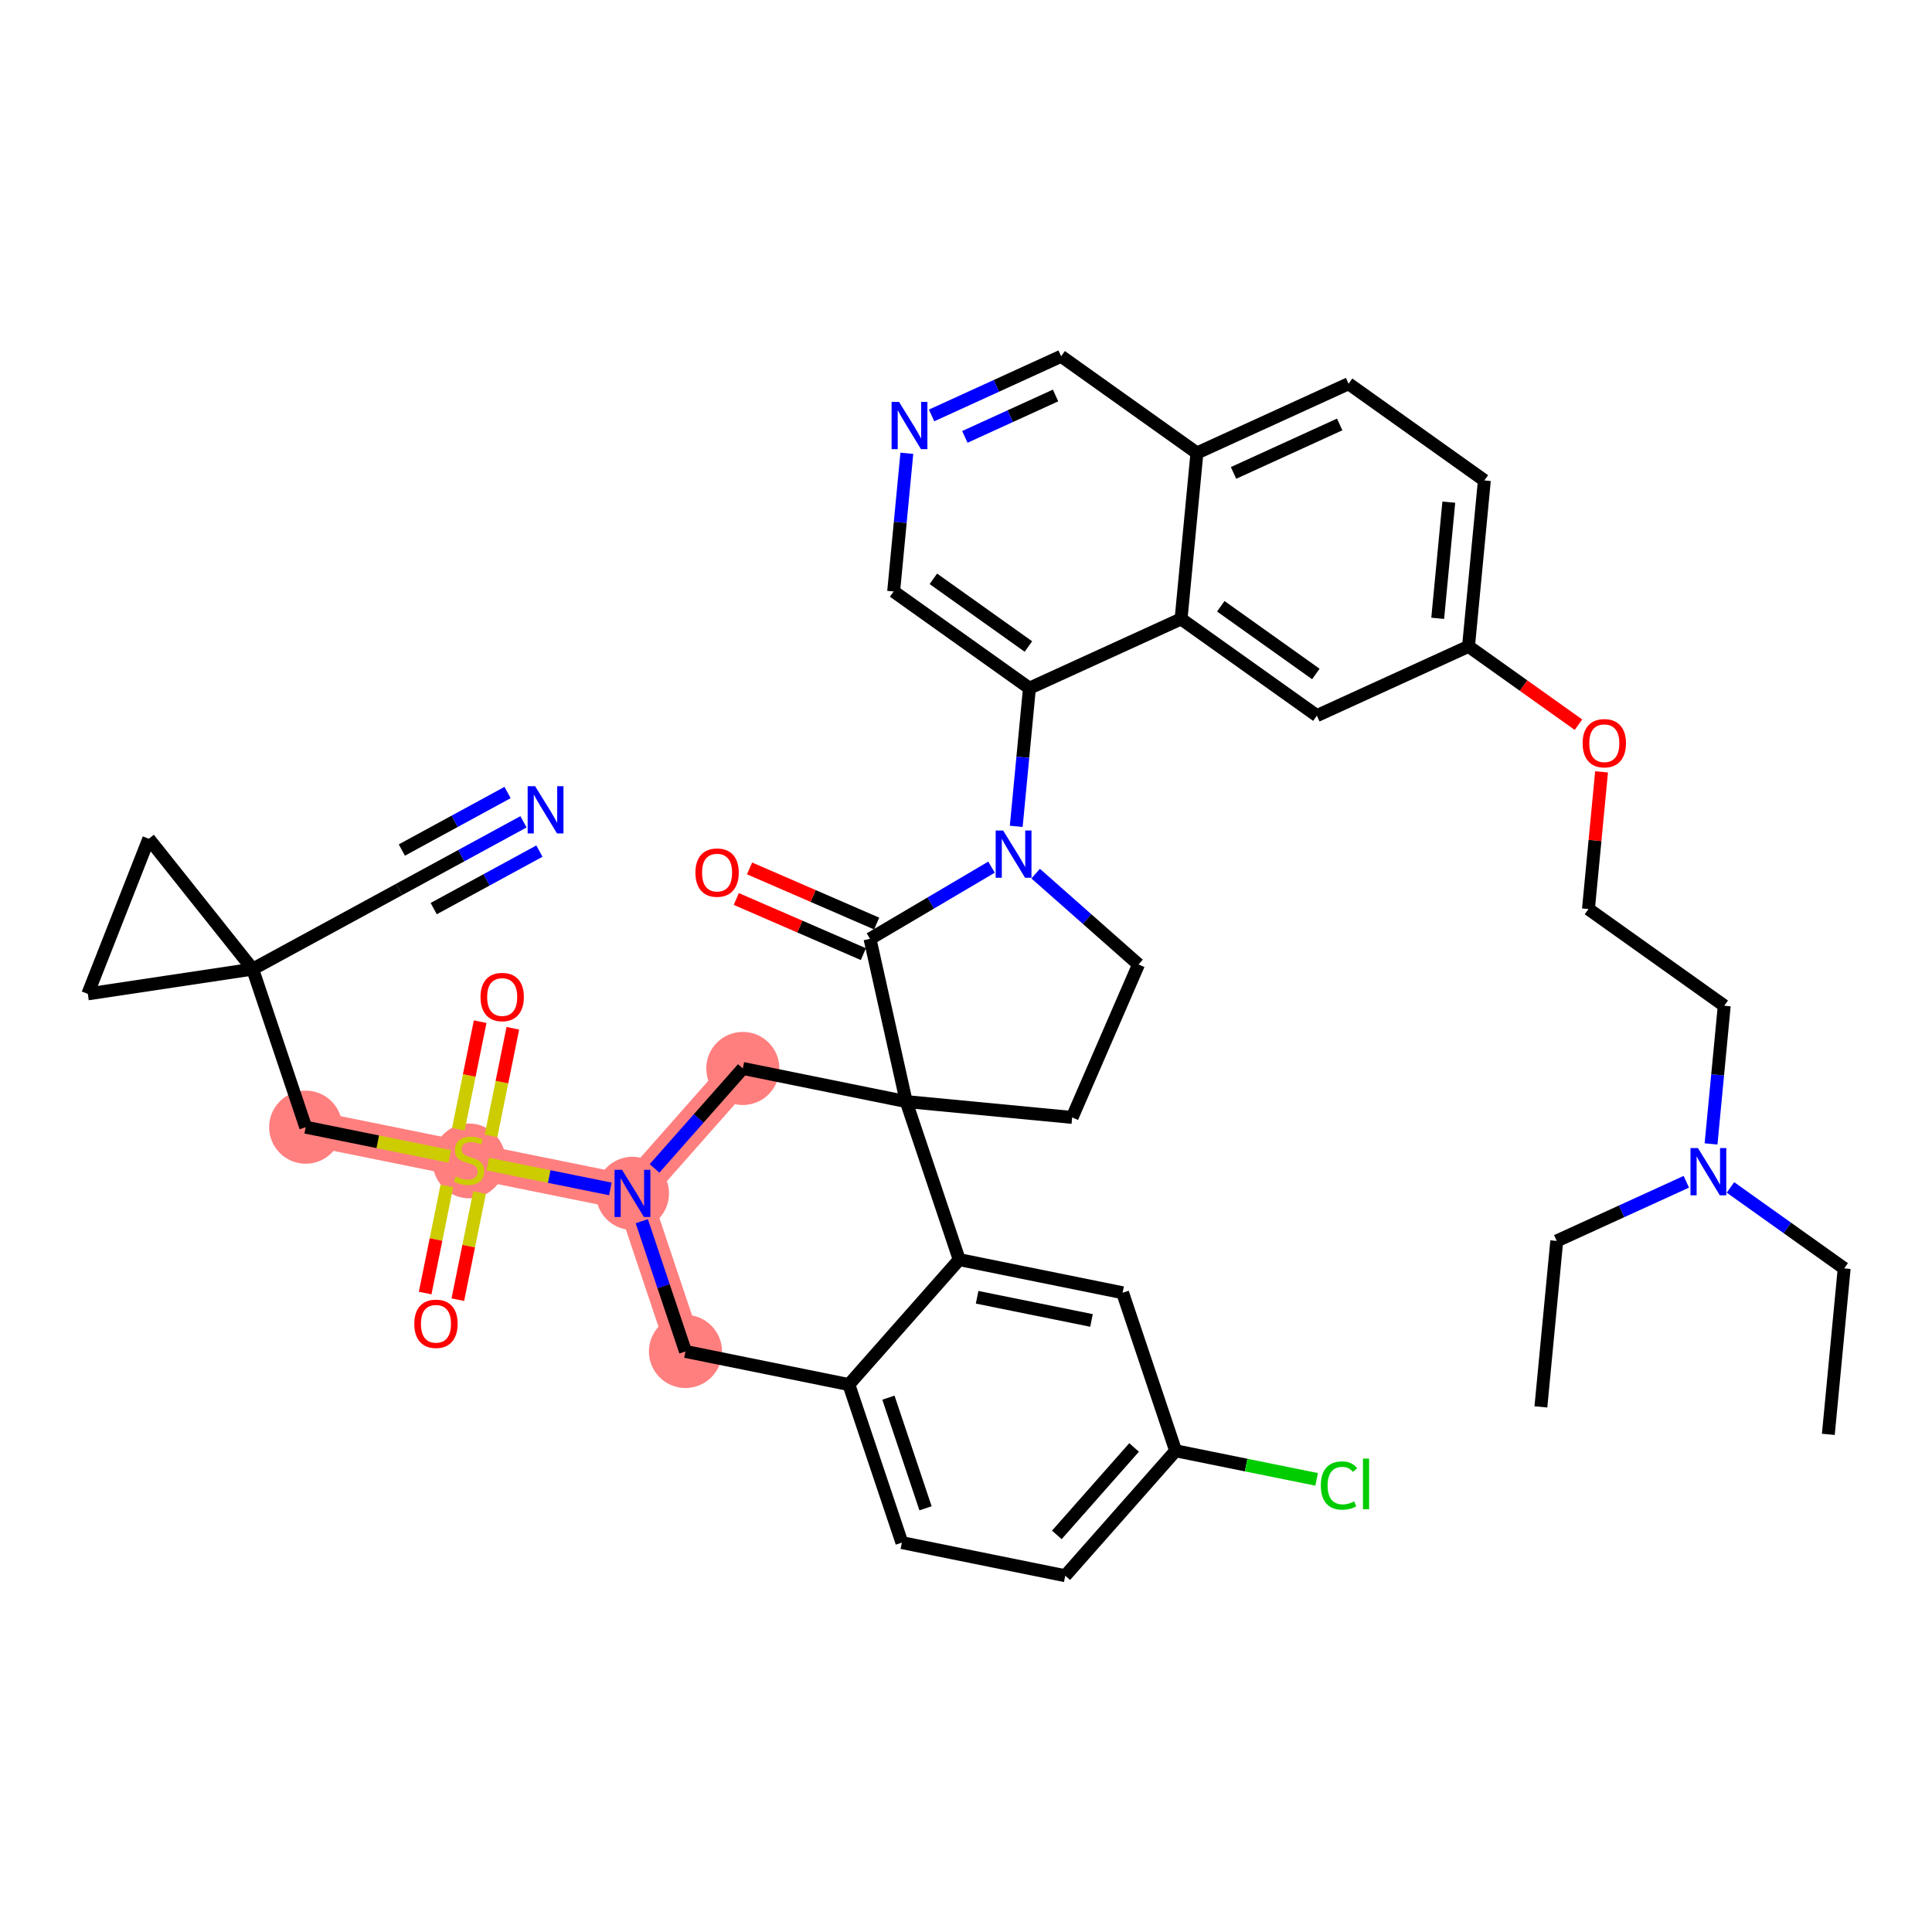 <?xml version='1.0' encoding='iso-8859-1'?>
<svg version='1.1' baseProfile='full'
              xmlns='http://www.w3.org/2000/svg'
                      xmlns:rdkit='http://www.rdkit.org/xml'
                      xmlns:xlink='http://www.w3.org/1999/xlink'
                  xml:space='preserve'
width='300px' height='300px' viewBox='0 0 300 300'>
<!-- END OF HEADER -->
<rect style='opacity:1.0;fill:#FFFFFF;stroke:none' width='300' height='300' x='0' y='0'> </rect>
<rect style='opacity:1.0;fill:#FFFFFF;stroke:none' width='300' height='300' x='0' y='0'> </rect>
<path d='M 115.346,165.91 L 98.208,185.31' style='fill:none;fill-rule:evenodd;stroke:#FF7F7F;stroke-width:5.5px;stroke-linecap:butt;stroke-linejoin:miter;stroke-opacity:1' />
<path d='M 98.208,185.31 L 72.838,180.169' style='fill:none;fill-rule:evenodd;stroke:#FF7F7F;stroke-width:5.5px;stroke-linecap:butt;stroke-linejoin:miter;stroke-opacity:1' />
<path d='M 98.208,185.31 L 106.44,209.852' style='fill:none;fill-rule:evenodd;stroke:#FF7F7F;stroke-width:5.5px;stroke-linecap:butt;stroke-linejoin:miter;stroke-opacity:1' />
<path d='M 72.838,180.169 L 47.468,175.027' style='fill:none;fill-rule:evenodd;stroke:#FF7F7F;stroke-width:5.5px;stroke-linecap:butt;stroke-linejoin:miter;stroke-opacity:1' />
<ellipse cx='115.346' cy='165.91' rx='5.177' ry='5.177'  style='fill:#FF7F7F;fill-rule:evenodd;stroke:#FF7F7F;stroke-width:1.0px;stroke-linecap:butt;stroke-linejoin:miter;stroke-opacity:1' />
<ellipse cx='98.208' cy='185.31' rx='5.177' ry='5.184'  style='fill:#FF7F7F;fill-rule:evenodd;stroke:#FF7F7F;stroke-width:1.0px;stroke-linecap:butt;stroke-linejoin:miter;stroke-opacity:1' />
<ellipse cx='72.838' cy='180.267' rx='5.177' ry='5.308'  style='fill:#FF7F7F;fill-rule:evenodd;stroke:#FF7F7F;stroke-width:1.0px;stroke-linecap:butt;stroke-linejoin:miter;stroke-opacity:1' />
<ellipse cx='47.468' cy='175.027' rx='5.177' ry='5.177'  style='fill:#FF7F7F;fill-rule:evenodd;stroke:#FF7F7F;stroke-width:1.0px;stroke-linecap:butt;stroke-linejoin:miter;stroke-opacity:1' />
<ellipse cx='106.44' cy='209.852' rx='5.177' ry='5.177'  style='fill:#FF7F7F;fill-rule:evenodd;stroke:#FF7F7F;stroke-width:1.0px;stroke-linecap:butt;stroke-linejoin:miter;stroke-opacity:1' />
<path class='bond-0 atom-0 atom-1' d='M 283.902,222.725 L 286.364,196.957' style='fill:none;fill-rule:evenodd;stroke:#000000;stroke-width:2.0px;stroke-linecap:butt;stroke-linejoin:miter;stroke-opacity:1' />
<path class='bond-1 atom-1 atom-2' d='M 286.364,196.957 L 277.535,190.669' style='fill:none;fill-rule:evenodd;stroke:#000000;stroke-width:2.0px;stroke-linecap:butt;stroke-linejoin:miter;stroke-opacity:1' />
<path class='bond-1 atom-1 atom-2' d='M 277.535,190.669 L 268.705,184.381' style='fill:none;fill-rule:evenodd;stroke:#0000FF;stroke-width:2.0px;stroke-linecap:butt;stroke-linejoin:miter;stroke-opacity:1' />
<path class='bond-2 atom-2 atom-3' d='M 261.851,183.506 L 251.791,188.099' style='fill:none;fill-rule:evenodd;stroke:#0000FF;stroke-width:2.0px;stroke-linecap:butt;stroke-linejoin:miter;stroke-opacity:1' />
<path class='bond-2 atom-2 atom-3' d='M 251.791,188.099 L 241.731,192.693' style='fill:none;fill-rule:evenodd;stroke:#000000;stroke-width:2.0px;stroke-linecap:butt;stroke-linejoin:miter;stroke-opacity:1' />
<path class='bond-4 atom-2 atom-5' d='M 265.69,177.628 L 266.715,166.9' style='fill:none;fill-rule:evenodd;stroke:#0000FF;stroke-width:2.0px;stroke-linecap:butt;stroke-linejoin:miter;stroke-opacity:1' />
<path class='bond-4 atom-2 atom-5' d='M 266.715,166.9 L 267.74,156.172' style='fill:none;fill-rule:evenodd;stroke:#000000;stroke-width:2.0px;stroke-linecap:butt;stroke-linejoin:miter;stroke-opacity:1' />
<path class='bond-3 atom-3 atom-4' d='M 241.731,192.693 L 239.269,218.462' style='fill:none;fill-rule:evenodd;stroke:#000000;stroke-width:2.0px;stroke-linecap:butt;stroke-linejoin:miter;stroke-opacity:1' />
<path class='bond-5 atom-5 atom-6' d='M 267.74,156.172 L 246.654,141.156' style='fill:none;fill-rule:evenodd;stroke:#000000;stroke-width:2.0px;stroke-linecap:butt;stroke-linejoin:miter;stroke-opacity:1' />
<path class='bond-6 atom-6 atom-7' d='M 246.654,141.156 L 247.672,130.505' style='fill:none;fill-rule:evenodd;stroke:#000000;stroke-width:2.0px;stroke-linecap:butt;stroke-linejoin:miter;stroke-opacity:1' />
<path class='bond-6 atom-6 atom-7' d='M 247.672,130.505 L 248.689,119.855' style='fill:none;fill-rule:evenodd;stroke:#FF0000;stroke-width:2.0px;stroke-linecap:butt;stroke-linejoin:miter;stroke-opacity:1' />
<path class='bond-7 atom-7 atom-8' d='M 245.103,112.529 L 236.567,106.45' style='fill:none;fill-rule:evenodd;stroke:#FF0000;stroke-width:2.0px;stroke-linecap:butt;stroke-linejoin:miter;stroke-opacity:1' />
<path class='bond-7 atom-7 atom-8' d='M 236.567,106.45 L 228.03,100.371' style='fill:none;fill-rule:evenodd;stroke:#000000;stroke-width:2.0px;stroke-linecap:butt;stroke-linejoin:miter;stroke-opacity:1' />
<path class='bond-8 atom-8 atom-9' d='M 228.03,100.371 L 230.492,74.602' style='fill:none;fill-rule:evenodd;stroke:#000000;stroke-width:2.0px;stroke-linecap:butt;stroke-linejoin:miter;stroke-opacity:1' />
<path class='bond-8 atom-8 atom-9' d='M 223.246,96.013 L 224.969,77.975' style='fill:none;fill-rule:evenodd;stroke:#000000;stroke-width:2.0px;stroke-linecap:butt;stroke-linejoin:miter;stroke-opacity:1' />
<path class='bond-42 atom-42 atom-8' d='M 204.483,111.123 L 228.03,100.371' style='fill:none;fill-rule:evenodd;stroke:#000000;stroke-width:2.0px;stroke-linecap:butt;stroke-linejoin:miter;stroke-opacity:1' />
<path class='bond-9 atom-9 atom-10' d='M 230.492,74.602 L 209.406,59.586' style='fill:none;fill-rule:evenodd;stroke:#000000;stroke-width:2.0px;stroke-linecap:butt;stroke-linejoin:miter;stroke-opacity:1' />
<path class='bond-10 atom-10 atom-11' d='M 209.406,59.586 L 185.859,70.338' style='fill:none;fill-rule:evenodd;stroke:#000000;stroke-width:2.0px;stroke-linecap:butt;stroke-linejoin:miter;stroke-opacity:1' />
<path class='bond-10 atom-10 atom-11' d='M 208.025,65.908 L 191.542,73.435' style='fill:none;fill-rule:evenodd;stroke:#000000;stroke-width:2.0px;stroke-linecap:butt;stroke-linejoin:miter;stroke-opacity:1' />
<path class='bond-11 atom-11 atom-12' d='M 185.859,70.338 L 164.773,55.322' style='fill:none;fill-rule:evenodd;stroke:#000000;stroke-width:2.0px;stroke-linecap:butt;stroke-linejoin:miter;stroke-opacity:1' />
<path class='bond-43 atom-41 atom-11' d='M 183.397,96.107 L 185.859,70.338' style='fill:none;fill-rule:evenodd;stroke:#000000;stroke-width:2.0px;stroke-linecap:butt;stroke-linejoin:miter;stroke-opacity:1' />
<path class='bond-12 atom-12 atom-13' d='M 164.773,55.322 L 154.714,59.916' style='fill:none;fill-rule:evenodd;stroke:#000000;stroke-width:2.0px;stroke-linecap:butt;stroke-linejoin:miter;stroke-opacity:1' />
<path class='bond-12 atom-12 atom-13' d='M 154.714,59.916 L 144.654,64.51' style='fill:none;fill-rule:evenodd;stroke:#0000FF;stroke-width:2.0px;stroke-linecap:butt;stroke-linejoin:miter;stroke-opacity:1' />
<path class='bond-12 atom-12 atom-13' d='M 163.906,61.41 L 156.864,64.625' style='fill:none;fill-rule:evenodd;stroke:#000000;stroke-width:2.0px;stroke-linecap:butt;stroke-linejoin:miter;stroke-opacity:1' />
<path class='bond-12 atom-12 atom-13' d='M 156.864,64.625 L 149.822,67.841' style='fill:none;fill-rule:evenodd;stroke:#0000FF;stroke-width:2.0px;stroke-linecap:butt;stroke-linejoin:miter;stroke-opacity:1' />
<path class='bond-13 atom-13 atom-14' d='M 140.814,70.387 L 139.789,81.115' style='fill:none;fill-rule:evenodd;stroke:#0000FF;stroke-width:2.0px;stroke-linecap:butt;stroke-linejoin:miter;stroke-opacity:1' />
<path class='bond-13 atom-13 atom-14' d='M 139.789,81.115 L 138.765,91.843' style='fill:none;fill-rule:evenodd;stroke:#000000;stroke-width:2.0px;stroke-linecap:butt;stroke-linejoin:miter;stroke-opacity:1' />
<path class='bond-14 atom-14 atom-15' d='M 138.765,91.843 L 159.85,106.86' style='fill:none;fill-rule:evenodd;stroke:#000000;stroke-width:2.0px;stroke-linecap:butt;stroke-linejoin:miter;stroke-opacity:1' />
<path class='bond-14 atom-14 atom-15' d='M 144.931,89.879 L 159.691,100.39' style='fill:none;fill-rule:evenodd;stroke:#000000;stroke-width:2.0px;stroke-linecap:butt;stroke-linejoin:miter;stroke-opacity:1' />
<path class='bond-15 atom-15 atom-16' d='M 159.85,106.86 L 158.825,117.588' style='fill:none;fill-rule:evenodd;stroke:#000000;stroke-width:2.0px;stroke-linecap:butt;stroke-linejoin:miter;stroke-opacity:1' />
<path class='bond-15 atom-15 atom-16' d='M 158.825,117.588 L 157.801,128.316' style='fill:none;fill-rule:evenodd;stroke:#0000FF;stroke-width:2.0px;stroke-linecap:butt;stroke-linejoin:miter;stroke-opacity:1' />
<path class='bond-40 atom-15 atom-41' d='M 159.85,106.86 L 183.397,96.107' style='fill:none;fill-rule:evenodd;stroke:#000000;stroke-width:2.0px;stroke-linecap:butt;stroke-linejoin:miter;stroke-opacity:1' />
<path class='bond-16 atom-16 atom-17' d='M 160.816,135.656 L 168.802,142.711' style='fill:none;fill-rule:evenodd;stroke:#0000FF;stroke-width:2.0px;stroke-linecap:butt;stroke-linejoin:miter;stroke-opacity:1' />
<path class='bond-16 atom-16 atom-17' d='M 168.802,142.711 L 176.789,149.766' style='fill:none;fill-rule:evenodd;stroke:#000000;stroke-width:2.0px;stroke-linecap:butt;stroke-linejoin:miter;stroke-opacity:1' />
<path class='bond-44 atom-39 atom-16' d='M 135.094,145.783 L 144.528,140.217' style='fill:none;fill-rule:evenodd;stroke:#000000;stroke-width:2.0px;stroke-linecap:butt;stroke-linejoin:miter;stroke-opacity:1' />
<path class='bond-44 atom-39 atom-16' d='M 144.528,140.217 L 153.961,134.651' style='fill:none;fill-rule:evenodd;stroke:#0000FF;stroke-width:2.0px;stroke-linecap:butt;stroke-linejoin:miter;stroke-opacity:1' />
<path class='bond-17 atom-17 atom-18' d='M 176.789,149.766 L 166.485,173.513' style='fill:none;fill-rule:evenodd;stroke:#000000;stroke-width:2.0px;stroke-linecap:butt;stroke-linejoin:miter;stroke-opacity:1' />
<path class='bond-18 atom-18 atom-19' d='M 166.485,173.513 L 140.716,171.051' style='fill:none;fill-rule:evenodd;stroke:#000000;stroke-width:2.0px;stroke-linecap:butt;stroke-linejoin:miter;stroke-opacity:1' />
<path class='bond-19 atom-19 atom-20' d='M 140.716,171.051 L 115.346,165.91' style='fill:none;fill-rule:evenodd;stroke:#000000;stroke-width:2.0px;stroke-linecap:butt;stroke-linejoin:miter;stroke-opacity:1' />
<path class='bond-38 atom-19 atom-39' d='M 140.716,171.051 L 135.094,145.783' style='fill:none;fill-rule:evenodd;stroke:#000000;stroke-width:2.0px;stroke-linecap:butt;stroke-linejoin:miter;stroke-opacity:1' />
<path class='bond-45 atom-38 atom-19' d='M 148.948,195.594 L 140.716,171.051' style='fill:none;fill-rule:evenodd;stroke:#000000;stroke-width:2.0px;stroke-linecap:butt;stroke-linejoin:miter;stroke-opacity:1' />
<path class='bond-20 atom-20 atom-21' d='M 115.346,165.91 L 108.491,173.67' style='fill:none;fill-rule:evenodd;stroke:#000000;stroke-width:2.0px;stroke-linecap:butt;stroke-linejoin:miter;stroke-opacity:1' />
<path class='bond-20 atom-20 atom-21' d='M 108.491,173.67 L 101.635,181.43' style='fill:none;fill-rule:evenodd;stroke:#0000FF;stroke-width:2.0px;stroke-linecap:butt;stroke-linejoin:miter;stroke-opacity:1' />
<path class='bond-21 atom-21 atom-22' d='M 94.781,184.616 L 85.264,182.687' style='fill:none;fill-rule:evenodd;stroke:#0000FF;stroke-width:2.0px;stroke-linecap:butt;stroke-linejoin:miter;stroke-opacity:1' />
<path class='bond-21 atom-21 atom-22' d='M 85.264,182.687 L 75.748,180.758' style='fill:none;fill-rule:evenodd;stroke:#CCCC00;stroke-width:2.0px;stroke-linecap:butt;stroke-linejoin:miter;stroke-opacity:1' />
<path class='bond-30 atom-21 atom-31' d='M 99.655,189.623 L 103.047,199.738' style='fill:none;fill-rule:evenodd;stroke:#0000FF;stroke-width:2.0px;stroke-linecap:butt;stroke-linejoin:miter;stroke-opacity:1' />
<path class='bond-30 atom-21 atom-31' d='M 103.047,199.738 L 106.44,209.852' style='fill:none;fill-rule:evenodd;stroke:#000000;stroke-width:2.0px;stroke-linecap:butt;stroke-linejoin:miter;stroke-opacity:1' />
<path class='bond-22 atom-22 atom-23' d='M 76.247,176.38 L 77.94,168.026' style='fill:none;fill-rule:evenodd;stroke:#CCCC00;stroke-width:2.0px;stroke-linecap:butt;stroke-linejoin:miter;stroke-opacity:1' />
<path class='bond-22 atom-22 atom-23' d='M 77.94,168.026 L 79.633,159.671' style='fill:none;fill-rule:evenodd;stroke:#FF0000;stroke-width:2.0px;stroke-linecap:butt;stroke-linejoin:miter;stroke-opacity:1' />
<path class='bond-22 atom-22 atom-23' d='M 71.173,175.352 L 72.866,166.997' style='fill:none;fill-rule:evenodd;stroke:#CCCC00;stroke-width:2.0px;stroke-linecap:butt;stroke-linejoin:miter;stroke-opacity:1' />
<path class='bond-22 atom-22 atom-23' d='M 72.866,166.997 L 74.559,158.642' style='fill:none;fill-rule:evenodd;stroke:#FF0000;stroke-width:2.0px;stroke-linecap:butt;stroke-linejoin:miter;stroke-opacity:1' />
<path class='bond-23 atom-22 atom-24' d='M 69.389,184.153 L 67.704,192.469' style='fill:none;fill-rule:evenodd;stroke:#CCCC00;stroke-width:2.0px;stroke-linecap:butt;stroke-linejoin:miter;stroke-opacity:1' />
<path class='bond-23 atom-22 atom-24' d='M 67.704,192.469 L 66.018,200.785' style='fill:none;fill-rule:evenodd;stroke:#FF0000;stroke-width:2.0px;stroke-linecap:butt;stroke-linejoin:miter;stroke-opacity:1' />
<path class='bond-23 atom-22 atom-24' d='M 74.463,185.182 L 72.778,193.498' style='fill:none;fill-rule:evenodd;stroke:#CCCC00;stroke-width:2.0px;stroke-linecap:butt;stroke-linejoin:miter;stroke-opacity:1' />
<path class='bond-23 atom-22 atom-24' d='M 72.778,193.498 L 71.092,201.814' style='fill:none;fill-rule:evenodd;stroke:#FF0000;stroke-width:2.0px;stroke-linecap:butt;stroke-linejoin:miter;stroke-opacity:1' />
<path class='bond-24 atom-22 atom-25' d='M 69.84,179.561 L 58.654,177.294' style='fill:none;fill-rule:evenodd;stroke:#CCCC00;stroke-width:2.0px;stroke-linecap:butt;stroke-linejoin:miter;stroke-opacity:1' />
<path class='bond-24 atom-22 atom-25' d='M 58.654,177.294 L 47.468,175.027' style='fill:none;fill-rule:evenodd;stroke:#000000;stroke-width:2.0px;stroke-linecap:butt;stroke-linejoin:miter;stroke-opacity:1' />
<path class='bond-25 atom-25 atom-26' d='M 47.468,175.027 L 39.235,150.485' style='fill:none;fill-rule:evenodd;stroke:#000000;stroke-width:2.0px;stroke-linecap:butt;stroke-linejoin:miter;stroke-opacity:1' />
<path class='bond-26 atom-26 atom-27' d='M 39.235,150.485 L 61.975,138.116' style='fill:none;fill-rule:evenodd;stroke:#000000;stroke-width:2.0px;stroke-linecap:butt;stroke-linejoin:miter;stroke-opacity:1' />
<path class='bond-28 atom-26 atom-29' d='M 39.235,150.485 L 23.105,130.238' style='fill:none;fill-rule:evenodd;stroke:#000000;stroke-width:2.0px;stroke-linecap:butt;stroke-linejoin:miter;stroke-opacity:1' />
<path class='bond-46 atom-30 atom-26' d='M 13.636,154.33 L 39.235,150.485' style='fill:none;fill-rule:evenodd;stroke:#000000;stroke-width:2.0px;stroke-linecap:butt;stroke-linejoin:miter;stroke-opacity:1' />
<path class='bond-27 atom-27 atom-28' d='M 61.975,138.116 L 71.631,132.863' style='fill:none;fill-rule:evenodd;stroke:#000000;stroke-width:2.0px;stroke-linecap:butt;stroke-linejoin:miter;stroke-opacity:1' />
<path class='bond-27 atom-27 atom-28' d='M 71.631,132.863 L 81.287,127.611' style='fill:none;fill-rule:evenodd;stroke:#0000FF;stroke-width:2.0px;stroke-linecap:butt;stroke-linejoin:miter;stroke-opacity:1' />
<path class='bond-27 atom-27 atom-28' d='M 67.346,141.088 L 75.553,136.624' style='fill:none;fill-rule:evenodd;stroke:#000000;stroke-width:2.0px;stroke-linecap:butt;stroke-linejoin:miter;stroke-opacity:1' />
<path class='bond-27 atom-27 atom-28' d='M 75.553,136.624 L 83.761,132.159' style='fill:none;fill-rule:evenodd;stroke:#0000FF;stroke-width:2.0px;stroke-linecap:butt;stroke-linejoin:miter;stroke-opacity:1' />
<path class='bond-27 atom-27 atom-28' d='M 62.398,131.992 L 70.606,127.528' style='fill:none;fill-rule:evenodd;stroke:#000000;stroke-width:2.0px;stroke-linecap:butt;stroke-linejoin:miter;stroke-opacity:1' />
<path class='bond-27 atom-27 atom-28' d='M 70.606,127.528 L 78.814,123.063' style='fill:none;fill-rule:evenodd;stroke:#0000FF;stroke-width:2.0px;stroke-linecap:butt;stroke-linejoin:miter;stroke-opacity:1' />
<path class='bond-29 atom-29 atom-30' d='M 23.105,130.238 L 13.636,154.33' style='fill:none;fill-rule:evenodd;stroke:#000000;stroke-width:2.0px;stroke-linecap:butt;stroke-linejoin:miter;stroke-opacity:1' />
<path class='bond-31 atom-31 atom-32' d='M 106.44,209.852 L 131.811,214.994' style='fill:none;fill-rule:evenodd;stroke:#000000;stroke-width:2.0px;stroke-linecap:butt;stroke-linejoin:miter;stroke-opacity:1' />
<path class='bond-32 atom-32 atom-33' d='M 131.811,214.994 L 140.043,239.536' style='fill:none;fill-rule:evenodd;stroke:#000000;stroke-width:2.0px;stroke-linecap:butt;stroke-linejoin:miter;stroke-opacity:1' />
<path class='bond-32 atom-32 atom-33' d='M 137.954,217.029 L 143.716,234.208' style='fill:none;fill-rule:evenodd;stroke:#000000;stroke-width:2.0px;stroke-linecap:butt;stroke-linejoin:miter;stroke-opacity:1' />
<path class='bond-47 atom-38 atom-32' d='M 148.948,195.594 L 131.811,214.994' style='fill:none;fill-rule:evenodd;stroke:#000000;stroke-width:2.0px;stroke-linecap:butt;stroke-linejoin:miter;stroke-opacity:1' />
<path class='bond-33 atom-33 atom-34' d='M 140.043,239.536 L 165.413,244.678' style='fill:none;fill-rule:evenodd;stroke:#000000;stroke-width:2.0px;stroke-linecap:butt;stroke-linejoin:miter;stroke-opacity:1' />
<path class='bond-34 atom-34 atom-35' d='M 165.413,244.678 L 182.551,225.277' style='fill:none;fill-rule:evenodd;stroke:#000000;stroke-width:2.0px;stroke-linecap:butt;stroke-linejoin:miter;stroke-opacity:1' />
<path class='bond-34 atom-34 atom-35' d='M 164.104,238.34 L 176.1,224.76' style='fill:none;fill-rule:evenodd;stroke:#000000;stroke-width:2.0px;stroke-linecap:butt;stroke-linejoin:miter;stroke-opacity:1' />
<path class='bond-35 atom-35 atom-36' d='M 182.551,225.277 L 193.499,227.496' style='fill:none;fill-rule:evenodd;stroke:#000000;stroke-width:2.0px;stroke-linecap:butt;stroke-linejoin:miter;stroke-opacity:1' />
<path class='bond-35 atom-35 atom-36' d='M 193.499,227.496 L 204.447,229.715' style='fill:none;fill-rule:evenodd;stroke:#00CC00;stroke-width:2.0px;stroke-linecap:butt;stroke-linejoin:miter;stroke-opacity:1' />
<path class='bond-36 atom-35 atom-37' d='M 182.551,225.277 L 174.319,200.735' style='fill:none;fill-rule:evenodd;stroke:#000000;stroke-width:2.0px;stroke-linecap:butt;stroke-linejoin:miter;stroke-opacity:1' />
<path class='bond-37 atom-37 atom-38' d='M 174.319,200.735 L 148.948,195.594' style='fill:none;fill-rule:evenodd;stroke:#000000;stroke-width:2.0px;stroke-linecap:butt;stroke-linejoin:miter;stroke-opacity:1' />
<path class='bond-37 atom-37 atom-38' d='M 169.485,205.038 L 151.726,201.439' style='fill:none;fill-rule:evenodd;stroke:#000000;stroke-width:2.0px;stroke-linecap:butt;stroke-linejoin:miter;stroke-opacity:1' />
<path class='bond-39 atom-39 atom-40' d='M 136.125,143.409 L 126.258,139.127' style='fill:none;fill-rule:evenodd;stroke:#000000;stroke-width:2.0px;stroke-linecap:butt;stroke-linejoin:miter;stroke-opacity:1' />
<path class='bond-39 atom-39 atom-40' d='M 126.258,139.127 L 116.39,134.846' style='fill:none;fill-rule:evenodd;stroke:#FF0000;stroke-width:2.0px;stroke-linecap:butt;stroke-linejoin:miter;stroke-opacity:1' />
<path class='bond-39 atom-39 atom-40' d='M 134.064,148.158 L 124.197,143.876' style='fill:none;fill-rule:evenodd;stroke:#000000;stroke-width:2.0px;stroke-linecap:butt;stroke-linejoin:miter;stroke-opacity:1' />
<path class='bond-39 atom-39 atom-40' d='M 124.197,143.876 L 114.329,139.595' style='fill:none;fill-rule:evenodd;stroke:#FF0000;stroke-width:2.0px;stroke-linecap:butt;stroke-linejoin:miter;stroke-opacity:1' />
<path class='bond-41 atom-41 atom-42' d='M 183.397,96.107 L 204.483,111.123' style='fill:none;fill-rule:evenodd;stroke:#000000;stroke-width:2.0px;stroke-linecap:butt;stroke-linejoin:miter;stroke-opacity:1' />
<path class='bond-41 atom-41 atom-42' d='M 189.563,94.142 L 204.323,104.654' style='fill:none;fill-rule:evenodd;stroke:#000000;stroke-width:2.0px;stroke-linecap:butt;stroke-linejoin:miter;stroke-opacity:1' />
<path  class='atom-2' d='M 263.658 178.275
L 266.06 182.158
Q 266.298 182.541, 266.681 183.235
Q 267.064 183.929, 267.085 183.97
L 267.085 178.275
L 268.058 178.275
L 268.058 185.606
L 267.054 185.606
L 264.476 181.361
Q 264.175 180.864, 263.854 180.294
Q 263.544 179.725, 263.451 179.549
L 263.451 185.606
L 262.498 185.606
L 262.498 178.275
L 263.658 178.275
' fill='#0000FF'/>
<path  class='atom-7' d='M 245.751 115.408
Q 245.751 113.647, 246.62 112.664
Q 247.49 111.68, 249.116 111.68
Q 250.741 111.68, 251.611 112.664
Q 252.481 113.647, 252.481 115.408
Q 252.481 117.189, 251.601 118.203
Q 250.721 119.208, 249.116 119.208
Q 247.5 119.208, 246.62 118.203
Q 245.751 117.199, 245.751 115.408
M 249.116 118.379
Q 250.234 118.379, 250.835 117.634
Q 251.445 116.878, 251.445 115.408
Q 251.445 113.968, 250.835 113.243
Q 250.234 112.508, 249.116 112.508
Q 247.997 112.508, 247.387 113.233
Q 246.786 113.958, 246.786 115.408
Q 246.786 116.888, 247.387 117.634
Q 247.997 118.379, 249.116 118.379
' fill='#FF0000'/>
<path  class='atom-13' d='M 139.606 62.409
L 142.008 66.292
Q 142.246 66.675, 142.629 67.369
Q 143.012 68.063, 143.033 68.104
L 143.033 62.409
L 144.006 62.409
L 144.006 69.74
L 143.002 69.74
L 140.424 65.495
Q 140.124 64.998, 139.803 64.428
Q 139.492 63.859, 139.399 63.683
L 139.399 69.74
L 138.446 69.74
L 138.446 62.409
L 139.606 62.409
' fill='#0000FF'/>
<path  class='atom-16' d='M 155.768 128.963
L 158.17 132.846
Q 158.409 133.229, 158.792 133.923
Q 159.175 134.616, 159.195 134.658
L 159.195 128.963
L 160.169 128.963
L 160.169 136.294
L 159.164 136.294
L 156.586 132.048
Q 156.286 131.551, 155.965 130.982
Q 155.654 130.412, 155.561 130.236
L 155.561 136.294
L 154.608 136.294
L 154.608 128.963
L 155.768 128.963
' fill='#0000FF'/>
<path  class='atom-21' d='M 96.588 181.645
L 98.99 185.528
Q 99.228 185.911, 99.611 186.605
Q 99.994 187.298, 100.015 187.34
L 100.015 181.645
L 100.988 181.645
L 100.988 188.976
L 99.984 188.976
L 97.406 184.73
Q 97.105 184.233, 96.784 183.664
Q 96.474 183.094, 96.38 182.918
L 96.38 188.976
L 95.428 188.976
L 95.428 181.645
L 96.588 181.645
' fill='#0000FF'/>
<path  class='atom-22' d='M 70.767 182.685
Q 70.85 182.716, 71.191 182.861
Q 71.533 183.006, 71.906 183.099
Q 72.289 183.182, 72.662 183.182
Q 73.355 183.182, 73.759 182.85
Q 74.163 182.509, 74.163 181.918
Q 74.163 181.515, 73.956 181.266
Q 73.759 181.018, 73.449 180.883
Q 73.138 180.748, 72.62 180.593
Q 71.968 180.396, 71.575 180.21
Q 71.191 180.024, 70.912 179.63
Q 70.643 179.237, 70.643 178.574
Q 70.643 177.652, 71.264 177.083
Q 71.895 176.513, 73.138 176.513
Q 73.987 176.513, 74.95 176.917
L 74.712 177.715
Q 73.832 177.352, 73.169 177.352
Q 72.455 177.352, 72.061 177.652
Q 71.668 177.942, 71.678 178.45
Q 71.678 178.843, 71.875 179.081
Q 72.082 179.319, 72.372 179.454
Q 72.672 179.589, 73.169 179.744
Q 73.832 179.951, 74.225 180.158
Q 74.619 180.365, 74.898 180.79
Q 75.188 181.204, 75.188 181.918
Q 75.188 182.933, 74.505 183.482
Q 73.832 184.02, 72.703 184.02
Q 72.051 184.02, 71.554 183.875
Q 71.067 183.741, 70.487 183.503
L 70.767 182.685
' fill='#CCCC00'/>
<path  class='atom-23' d='M 74.614 154.819
Q 74.614 153.059, 75.484 152.075
Q 76.354 151.091, 77.979 151.091
Q 79.605 151.091, 80.475 152.075
Q 81.345 153.059, 81.345 154.819
Q 81.345 156.6, 80.465 157.615
Q 79.584 158.619, 77.979 158.619
Q 76.364 158.619, 75.484 157.615
Q 74.614 156.61, 74.614 154.819
M 77.979 157.791
Q 79.098 157.791, 79.698 157.045
Q 80.309 156.289, 80.309 154.819
Q 80.309 153.38, 79.698 152.655
Q 79.098 151.92, 77.979 151.92
Q 76.861 151.92, 76.25 152.645
Q 75.65 153.369, 75.65 154.819
Q 75.65 156.3, 76.25 157.045
Q 76.861 157.791, 77.979 157.791
' fill='#FF0000'/>
<path  class='atom-24' d='M 64.331 205.56
Q 64.331 203.799, 65.201 202.816
Q 66.07 201.832, 67.696 201.832
Q 69.322 201.832, 70.191 202.816
Q 71.061 203.799, 71.061 205.56
Q 71.061 207.34, 70.181 208.355
Q 69.301 209.36, 67.696 209.36
Q 66.081 209.36, 65.201 208.355
Q 64.331 207.351, 64.331 205.56
M 67.696 208.531
Q 68.814 208.531, 69.415 207.786
Q 70.026 207.03, 70.026 205.56
Q 70.026 204.12, 69.415 203.395
Q 68.814 202.66, 67.696 202.66
Q 66.578 202.66, 65.967 203.385
Q 65.366 204.11, 65.366 205.56
Q 65.366 207.04, 65.967 207.786
Q 66.578 208.531, 67.696 208.531
' fill='#FF0000'/>
<path  class='atom-28' d='M 83.094 122.081
L 85.496 125.964
Q 85.735 126.347, 86.118 127.041
Q 86.501 127.735, 86.522 127.776
L 86.522 122.081
L 87.495 122.081
L 87.495 129.412
L 86.49 129.412
L 83.912 125.167
Q 83.612 124.67, 83.291 124.101
Q 82.98 123.531, 82.887 123.355
L 82.887 129.412
L 81.934 129.412
L 81.934 122.081
L 83.094 122.081
' fill='#0000FF'/>
<path  class='atom-36' d='M 205.095 230.673
Q 205.095 228.85, 205.944 227.898
Q 206.803 226.935, 208.429 226.935
Q 209.94 226.935, 210.748 228.001
L 210.065 228.561
Q 209.474 227.784, 208.429 227.784
Q 207.321 227.784, 206.731 228.529
Q 206.151 229.265, 206.151 230.673
Q 206.151 232.122, 206.751 232.868
Q 207.362 233.613, 208.543 233.613
Q 209.35 233.613, 210.292 233.127
L 210.582 233.903
Q 210.199 234.152, 209.619 234.297
Q 209.04 234.442, 208.398 234.442
Q 206.803 234.442, 205.944 233.469
Q 205.095 232.495, 205.095 230.673
' fill='#00CC00'/>
<path  class='atom-36' d='M 211.639 226.49
L 212.591 226.49
L 212.591 234.349
L 211.639 234.349
L 211.639 226.49
' fill='#00CC00'/>
<path  class='atom-40' d='M 107.982 135.5
Q 107.982 133.74, 108.852 132.756
Q 109.722 131.772, 111.348 131.772
Q 112.973 131.772, 113.843 132.756
Q 114.713 133.74, 114.713 135.5
Q 114.713 137.281, 113.833 138.296
Q 112.952 139.3, 111.348 139.3
Q 109.732 139.3, 108.852 138.296
Q 107.982 137.291, 107.982 135.5
M 111.348 138.472
Q 112.466 138.472, 113.066 137.726
Q 113.677 136.97, 113.677 135.5
Q 113.677 134.061, 113.066 133.336
Q 112.466 132.601, 111.348 132.601
Q 110.229 132.601, 109.618 133.325
Q 109.018 134.05, 109.018 135.5
Q 109.018 136.981, 109.618 137.726
Q 110.229 138.472, 111.348 138.472
' fill='#FF0000'/>
</svg>
